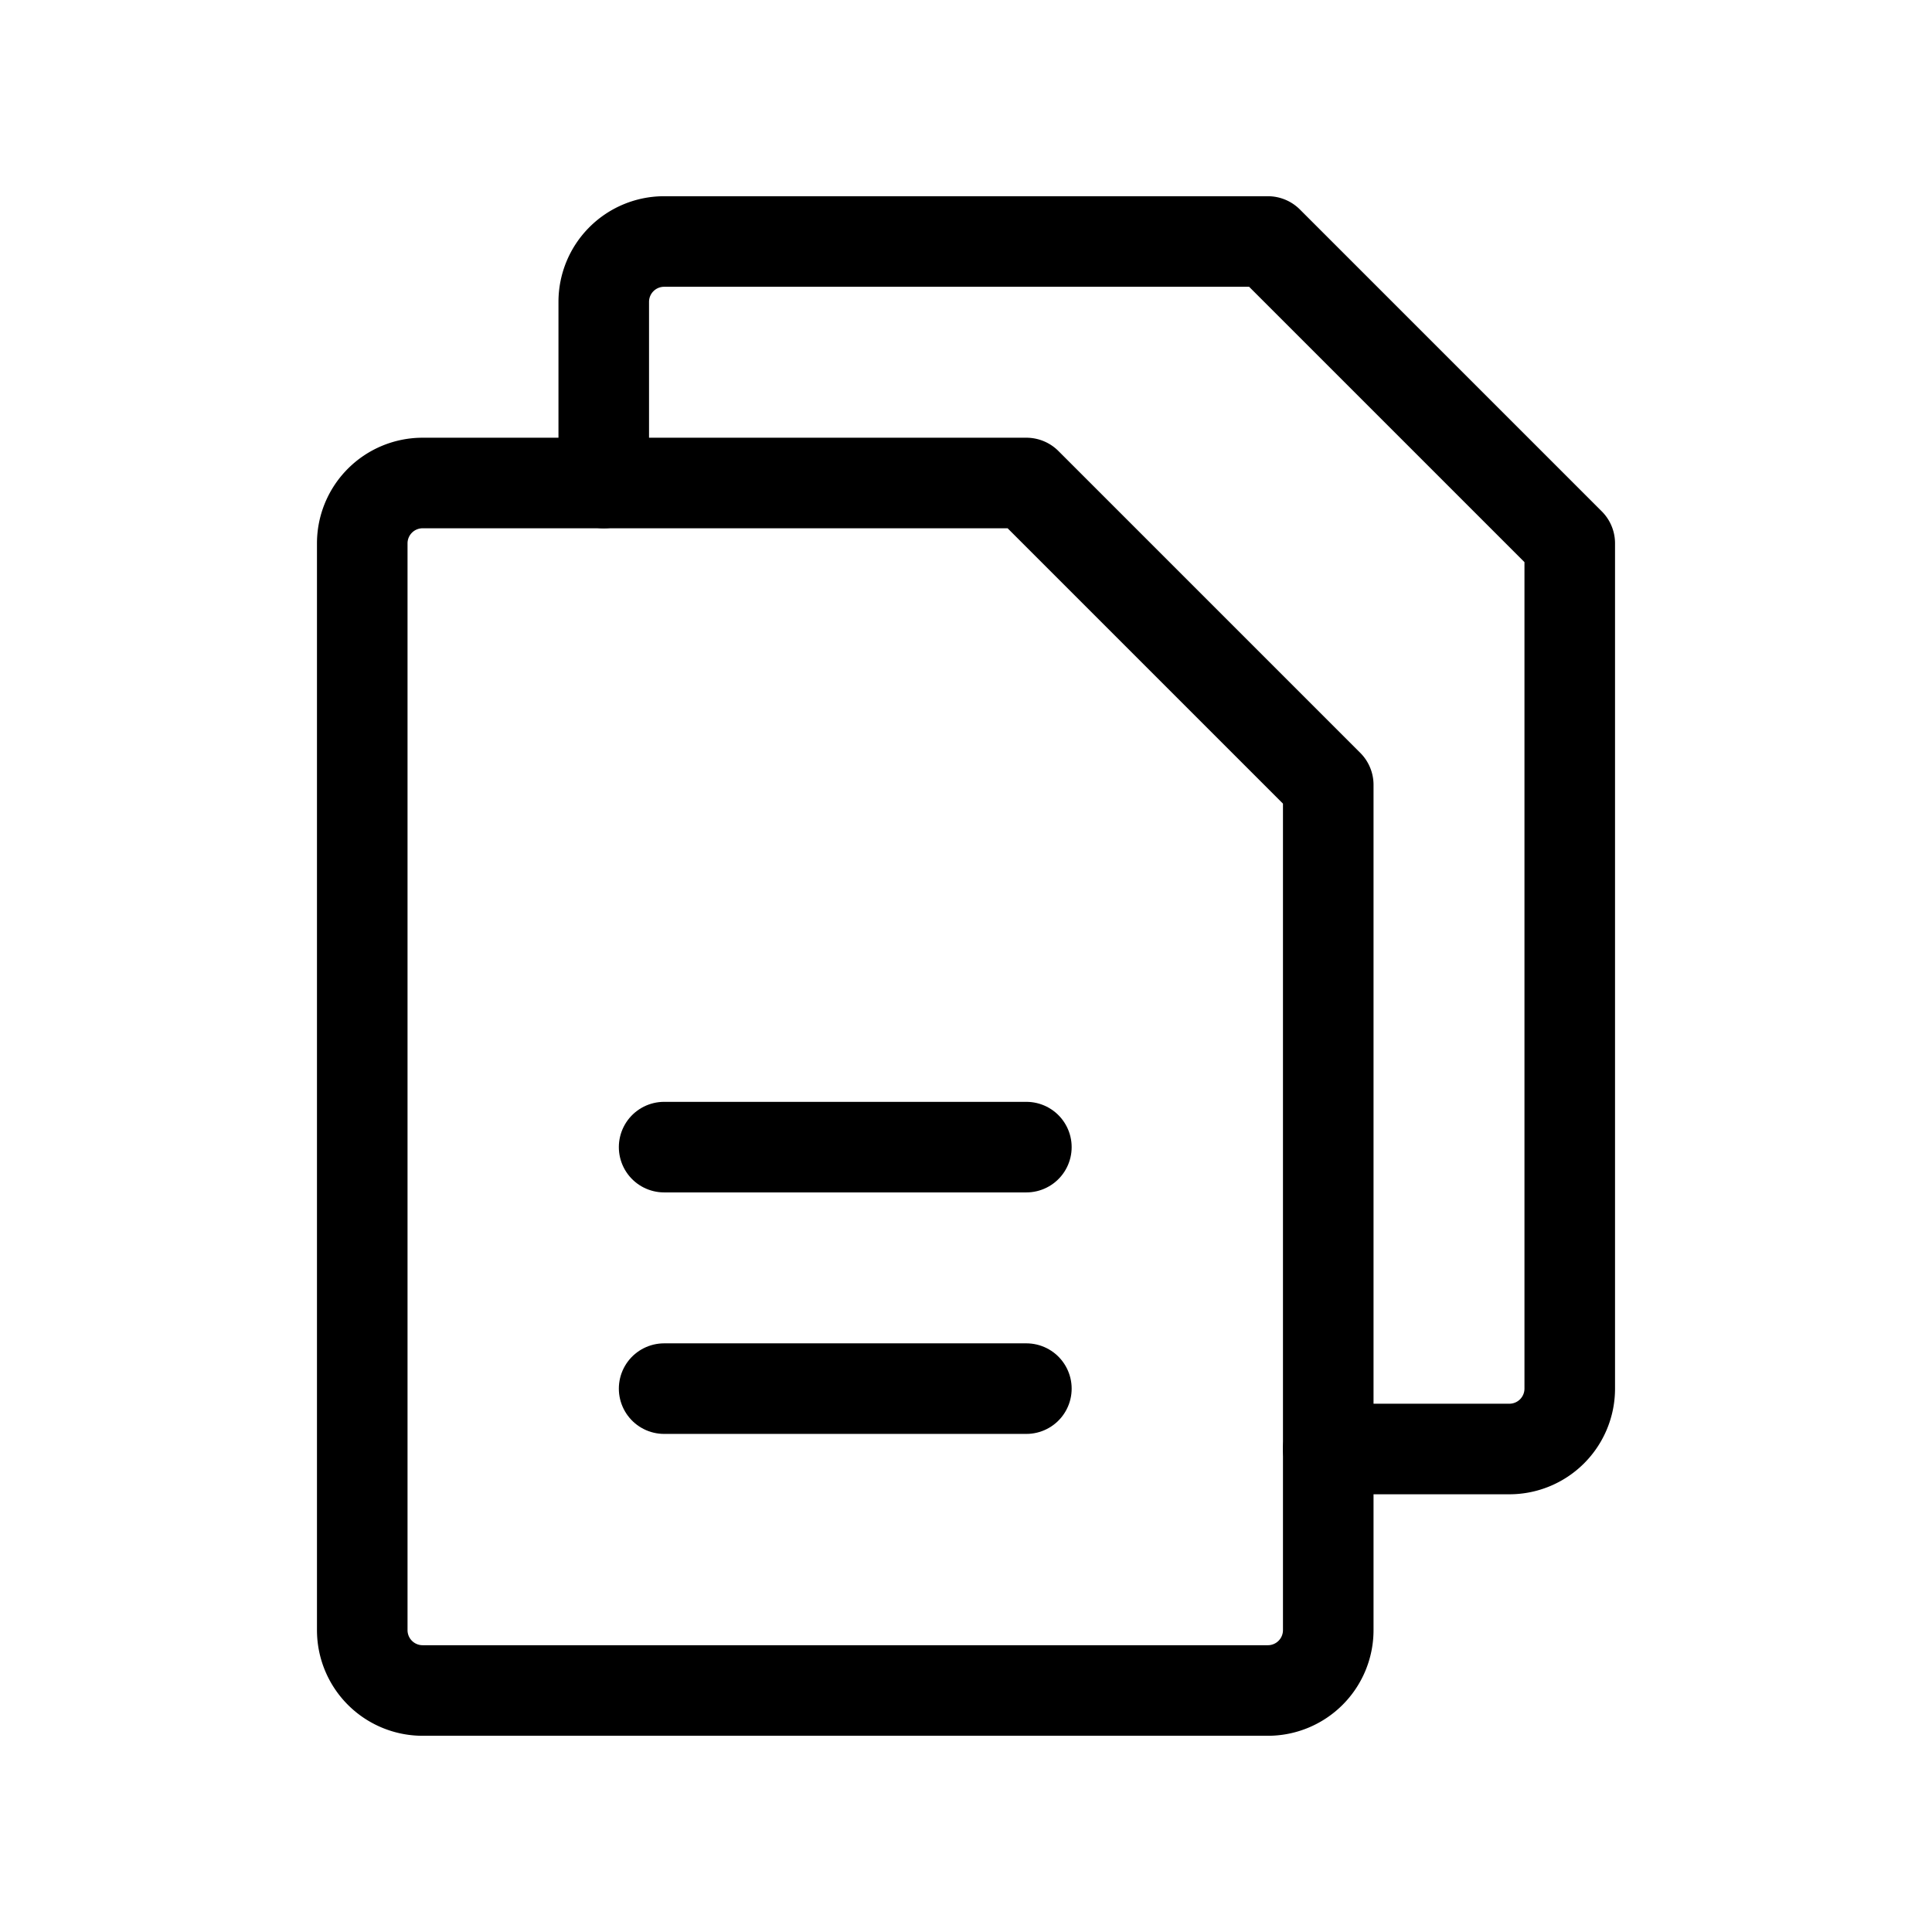 <svg xmlns="http://www.w3.org/2000/svg" viewBox="0 0 256 256"><rect width="256" height="256" fill="none"/><path d="M168,224H56a8,8,0,0,1-8-8V72a8,8,0,0,1,8-8h80l40,40V216A8,8,0,0,1,168,224Z" fill="none" stroke="#000" stroke-linecap="round" stroke-linejoin="round" stroke-width="12"/><path d="M80,64V40a8,8,0,0,1,8-8h80l40,40V184a8,8,0,0,1-8,8H176" fill="none" stroke="#000" stroke-linecap="round" stroke-linejoin="round" stroke-width="12"/><line x1="88" y1="152" x2="136" y2="152" fill="none" stroke="#000" stroke-linecap="round" stroke-linejoin="round" stroke-width="12"/><line x1="88" y1="184" x2="136" y2="184" fill="none" stroke="#000" stroke-linecap="round" stroke-linejoin="round" stroke-width="12"/></svg>